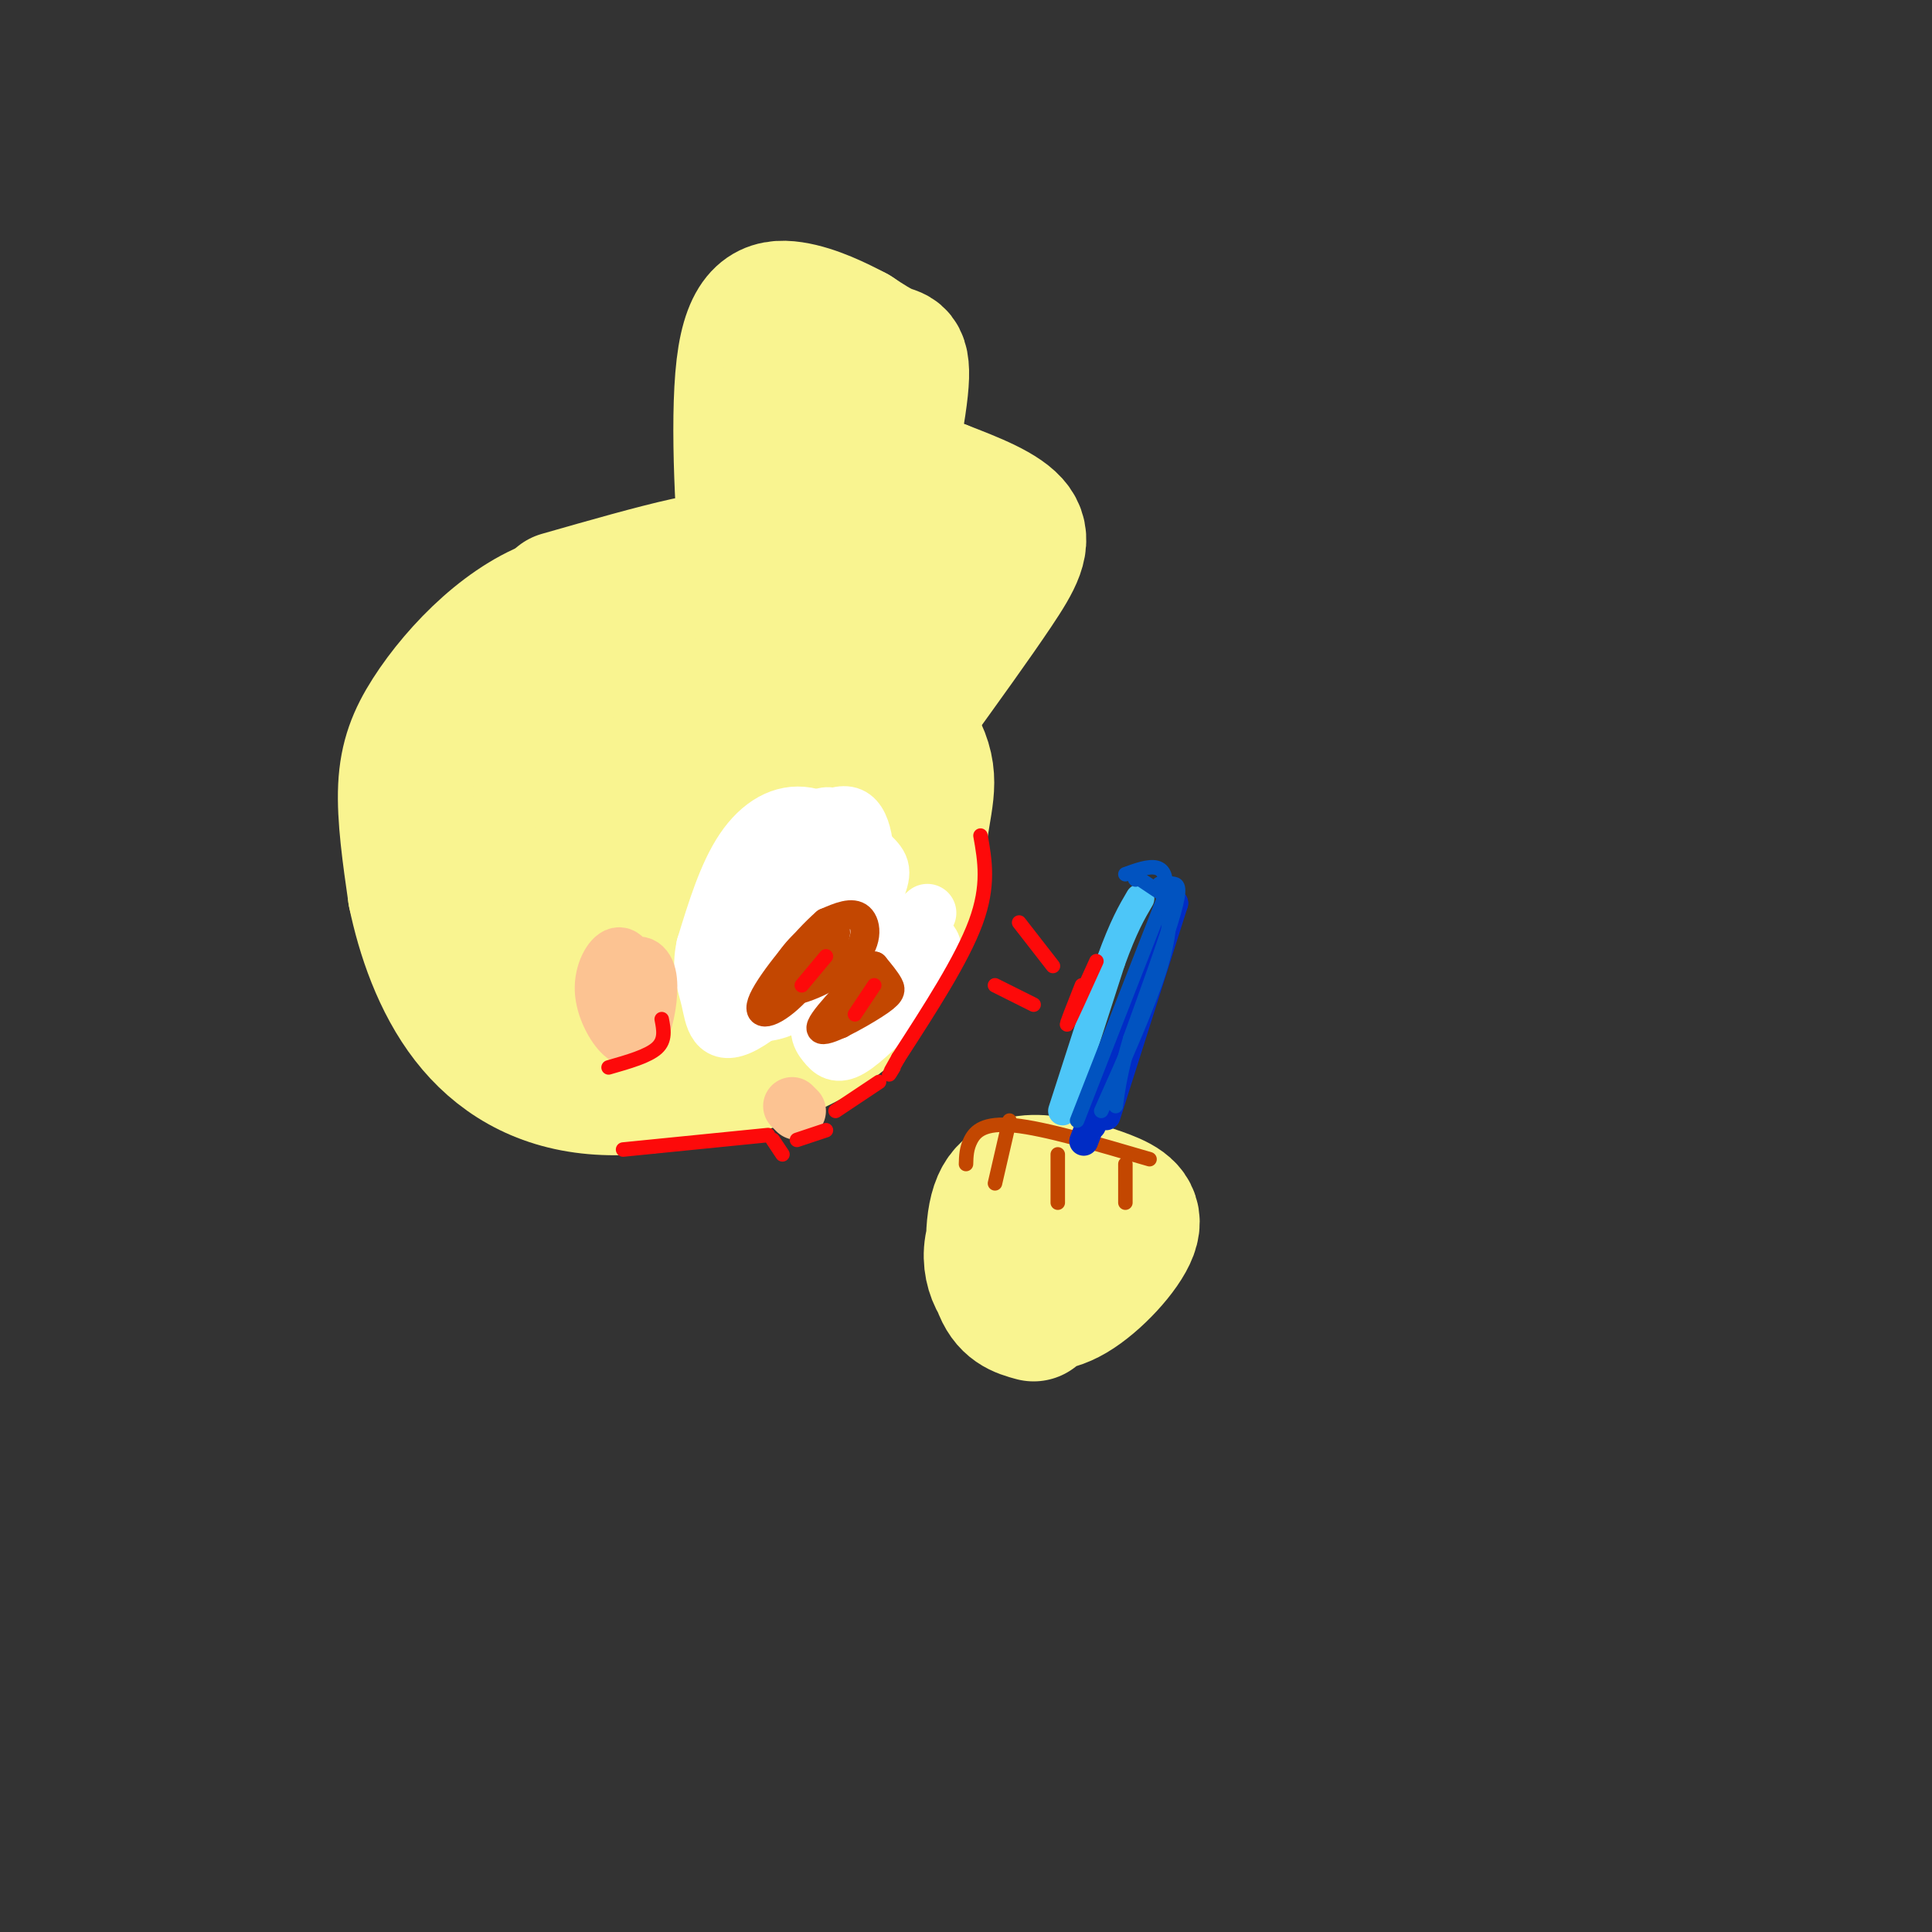 <svg viewBox='0 0 400 400' version='1.1' xmlns='http://www.w3.org/2000/svg' xmlns:xlink='http://www.w3.org/1999/xlink'><rect x="0" y="0" width="400" height="400" fill="#333333" stroke="none"/><g fill='none' stroke='#F9F490' stroke-width='28' stroke-linecap='round' stroke-linejoin='round'><path d='M135,149c-4.499,0.629 -8.999,1.257 -12,7c-3.001,5.743 -4.504,16.599 -4,23c0.504,6.401 3.015,8.345 8,9c4.985,0.655 12.446,0.020 18,-4c5.554,-4.020 9.203,-11.425 10,-18c0.797,-6.575 -1.258,-12.321 -4,-15c-2.742,-2.679 -6.170,-2.292 -11,1c-4.830,3.292 -11.060,9.488 -14,15c-2.940,5.512 -2.588,10.340 1,12c3.588,1.660 10.414,0.152 15,-2c4.586,-2.152 6.933,-4.950 8,-10c1.067,-5.050 0.853,-12.354 -3,-16c-3.853,-3.646 -11.345,-3.636 -17,-1c-5.655,2.636 -9.473,7.896 -11,12c-1.527,4.104 -0.764,7.052 0,10'/><path d='M119,172c2.091,3.082 7.319,5.786 13,6c5.681,0.214 11.816,-2.062 13,-10c1.184,-7.938 -2.583,-21.540 -5,-16c-2.417,5.540 -3.484,30.220 0,37c3.484,6.780 11.521,-4.341 16,-11c4.479,-6.659 5.401,-8.856 5,-14c-0.401,-5.144 -2.125,-13.236 -6,-19c-3.875,-5.764 -9.900,-9.202 -16,-10c-6.100,-0.798 -12.274,1.044 -16,3c-3.726,1.956 -5.003,4.027 -7,9c-1.997,4.973 -4.713,12.850 -5,20c-0.287,7.150 1.857,13.575 4,20'/><path d='M115,187c2.568,5.652 6.986,9.782 11,12c4.014,2.218 7.622,2.524 13,1c5.378,-1.524 12.524,-4.880 20,-8c7.476,-3.120 15.280,-6.005 10,-18c-5.280,-11.995 -23.646,-33.100 -33,-41c-9.354,-7.900 -9.696,-2.597 -13,1c-3.304,3.597 -9.571,5.486 -13,8c-3.429,2.514 -4.021,5.654 -5,12c-0.979,6.346 -2.345,15.899 -2,24c0.345,8.101 2.402,14.749 7,20c4.598,5.251 11.738,9.106 17,11c5.262,1.894 8.646,1.827 14,0c5.354,-1.827 12.677,-5.413 20,-9'/><path d='M161,200c7.351,-6.428 15.730,-17.998 18,-27c2.270,-9.002 -1.568,-15.437 -1,-19c0.568,-3.563 5.543,-4.253 -7,-9c-12.543,-4.747 -42.604,-13.550 -56,-13c-13.396,0.550 -10.128,10.454 -10,17c0.128,6.546 -2.886,9.735 -4,17c-1.114,7.265 -0.330,18.604 2,27c2.330,8.396 6.205,13.847 11,18c4.795,4.153 10.509,7.008 20,6c9.491,-1.008 22.761,-5.878 31,-12c8.239,-6.122 11.449,-13.494 14,-19c2.551,-5.506 4.443,-9.144 4,-15c-0.443,-5.856 -3.222,-13.928 -6,-22'/><path d='M177,149c-3.511,-5.612 -9.289,-8.642 -18,-15c-8.711,-6.358 -20.355,-16.044 -34,-6c-13.645,10.044 -29.291,39.820 -34,55c-4.709,15.180 1.519,15.766 7,19c5.481,3.234 10.214,9.117 15,13c4.786,3.883 9.625,5.767 16,6c6.375,0.233 14.286,-1.185 23,-5c8.714,-3.815 18.231,-10.027 24,-15c5.769,-4.973 7.791,-8.707 9,-13c1.209,-4.293 1.604,-9.147 2,-14'/><path d='M187,174c-0.925,-7.999 -4.239,-20.997 -5,-27c-0.761,-6.003 1.029,-5.012 -7,-9c-8.029,-3.988 -25.879,-12.957 -35,-16c-9.121,-3.043 -9.514,-0.160 -12,1c-2.486,1.160 -7.064,0.598 -12,2c-4.936,1.402 -10.230,4.767 -15,9c-4.770,4.233 -9.015,9.332 -12,14c-2.985,4.668 -4.710,8.905 -5,15c-0.290,6.095 0.855,14.047 2,22'/><path d='M86,185c1.733,8.385 5.067,18.349 11,26c5.933,7.651 14.467,12.989 26,14c11.533,1.011 26.067,-2.305 36,-6c9.933,-3.695 15.267,-7.770 19,-12c3.733,-4.230 5.867,-8.615 8,-13'/><path d='M186,194c2.229,-6.948 3.802,-17.818 5,-25c1.198,-7.182 2.022,-10.678 -4,-19c-6.022,-8.322 -18.891,-21.471 -27,-28c-8.109,-6.529 -11.460,-6.437 -18,-5c-6.540,1.437 -16.270,4.218 -26,7'/><path d='M213,254c-0.303,-2.164 -0.606,-4.327 -2,-4c-1.394,0.327 -3.878,3.145 -5,6c-1.122,2.855 -0.882,5.748 0,8c0.882,2.252 2.404,3.864 5,5c2.596,1.136 6.264,1.796 11,-1c4.736,-2.796 10.539,-9.048 12,-13c1.461,-3.952 -1.421,-5.603 -5,-7c-3.579,-1.397 -7.856,-2.539 -12,-3c-4.144,-0.461 -8.154,-0.239 -10,4c-1.846,4.239 -1.527,12.497 0,17c1.527,4.503 4.264,5.252 7,6'/><path d='M175,137c4.711,-21.244 9.422,-42.489 11,-53c1.578,-10.511 0.022,-10.289 -2,-11c-2.022,-0.711 -4.511,-2.356 -7,-4'/><path d='M177,69c-3.414,-1.804 -8.448,-4.315 -13,-5c-4.552,-0.685 -8.622,0.456 -10,12c-1.378,11.544 -0.063,33.493 1,43c1.063,9.507 1.875,6.574 3,5c1.125,-1.574 2.562,-1.787 4,-2'/><path d='M162,122c1.022,-12.133 1.578,-41.467 2,-48c0.422,-6.533 0.711,9.733 1,26'/><path d='M189,146c6.400,-8.867 12.800,-17.733 17,-24c4.200,-6.267 6.200,-9.933 4,-13c-2.200,-3.067 -8.600,-5.533 -15,-8'/><path d='M195,101c-3.833,2.167 -5.917,11.583 -8,21'/></g>
<g fill='none' stroke='#FFFFFF' stroke-width='12' stroke-linecap='round' stroke-linejoin='round'><path d='M174,171c-0.776,-1.109 -1.553,-2.218 -3,-2c-1.447,0.218 -3.565,1.764 -6,6c-2.435,4.236 -5.188,11.162 -6,16c-0.812,4.838 0.315,7.589 3,9c2.685,1.411 6.926,1.481 10,-1c3.074,-2.481 4.982,-7.514 6,-11c1.018,-3.486 1.148,-5.425 0,-8c-1.148,-2.575 -3.574,-5.788 -6,-9'/><path d='M172,171c-1.363,-1.832 -1.769,-1.910 -4,0c-2.231,1.910 -6.286,5.810 -9,13c-2.714,7.190 -4.086,17.670 -1,21c3.086,3.330 10.631,-0.489 15,-5c4.369,-4.511 5.561,-9.715 6,-16c0.439,-6.285 0.125,-13.653 -3,-15c-3.125,-1.347 -9.063,3.326 -15,8'/><path d='M161,177c-4.916,7.643 -9.705,22.751 -8,29c1.705,6.249 9.904,3.640 16,-2c6.096,-5.640 10.089,-14.312 12,-19c1.911,-4.688 1.739,-5.390 -1,-8c-2.739,-2.610 -8.045,-7.126 -13,-8c-4.955,-0.874 -9.559,1.893 -13,7c-3.441,5.107 -5.721,12.553 -8,20'/><path d='M146,196c-1.089,4.986 0.189,7.452 1,11c0.811,3.548 1.156,8.180 7,5c5.844,-3.180 17.186,-14.172 22,-20c4.814,-5.828 3.101,-6.493 1,-9c-2.101,-2.507 -4.591,-6.857 -8,-8c-3.409,-1.143 -7.739,0.920 -11,6c-3.261,5.080 -5.455,13.175 -5,17c0.455,3.825 3.559,3.378 6,2c2.441,-1.378 4.221,-3.689 6,-6'/><path d='M165,194c1.667,-2.667 2.833,-6.333 4,-10'/><path d='M192,189c-8.256,7.214 -16.512,14.429 -20,19c-3.488,4.571 -2.208,6.500 -1,8c1.208,1.500 2.345,2.571 5,1c2.655,-1.571 6.827,-5.786 11,-10'/><path d='M187,207c3.536,-3.821 6.875,-8.375 6,-11c-0.875,-2.625 -5.964,-3.321 -10,0c-4.036,3.321 -7.018,10.661 -10,18'/></g>
<g fill='none' stroke='#C34701' stroke-width='6' stroke-linecap='round' stroke-linejoin='round'><path d='M170,196c-0.841,-1.128 -1.681,-2.255 -4,0c-2.319,2.255 -6.116,7.893 -4,9c2.116,1.107 10.147,-2.317 14,-6c3.853,-3.683 3.530,-7.624 2,-9c-1.530,-1.376 -4.265,-0.188 -7,1'/><path d='M171,191c-4.212,3.606 -11.242,12.121 -13,16c-1.758,3.879 1.758,3.121 6,-1c4.242,-4.121 9.212,-11.606 9,-13c-0.212,-1.394 -5.606,3.303 -11,8'/><path d='M181,200c-5.786,5.964 -11.571,11.929 -11,13c0.571,1.071 7.500,-2.750 11,-5c3.500,-2.250 3.571,-2.929 3,-4c-0.571,-1.071 -1.786,-2.536 -3,-4'/><path d='M181,200c-1.667,1.333 -4.333,6.667 -7,12'/></g>
<g fill='none' stroke='#C34701' stroke-width='3' stroke-linecap='round' stroke-linejoin='round'><path d='M200,241c0.044,-1.622 0.089,-3.244 1,-5c0.911,-1.756 2.689,-3.644 9,-3c6.311,0.644 17.156,3.822 28,7'/><path d='M209,232c0.000,0.000 -3.000,13.000 -3,13'/><path d='M219,239c0.000,0.000 0.000,10.000 0,10'/><path d='M233,241c0.000,0.000 0.000,8.000 0,8'/></g>
<g fill='none' stroke='#FCC392' stroke-width='12' stroke-linecap='round' stroke-linejoin='round'><path d='M131,203c-0.835,-2.637 -1.671,-5.274 -3,-5c-1.329,0.274 -3.153,3.457 -3,7c0.153,3.543 2.281,7.444 4,9c1.719,1.556 3.028,0.768 4,-2c0.972,-2.768 1.608,-7.514 1,-10c-0.608,-2.486 -2.459,-2.710 -3,-1c-0.541,1.710 0.230,5.355 1,9'/><path d='M165,230c0.000,0.000 -1.000,-1.000 -1,-1'/></g>
<g fill='none' stroke='#002CC5' stroke-width='6' stroke-linecap='round' stroke-linejoin='round'><path d='M226,233c0.000,0.000 15.000,-42.000 15,-42'/><path d='M241,191c0.000,-0.333 -7.500,19.833 -15,40'/><path d='M229,231c0.000,0.000 14.000,-44.000 14,-44'/><path d='M243,187c-0.500,0.167 -8.750,22.583 -17,45'/><path d='M226,232c-2.833,7.500 -1.417,3.750 0,0'/></g>
<g fill='none' stroke='#4DC6F8' stroke-width='6' stroke-linecap='round' stroke-linejoin='round'><path d='M220,230c0.000,0.000 10.000,-31.000 10,-31'/><path d='M230,199c2.667,-7.333 4.333,-10.167 6,-13'/></g>
<g fill='none' stroke='#0153C0' stroke-width='3' stroke-linecap='round' stroke-linejoin='round'><path d='M223,232c0.000,0.000 18.000,-46.000 18,-46'/><path d='M241,186c1.667,-8.500 -3.167,-6.750 -8,-5'/><path d='M236,182c0.000,0.000 6.000,4.000 6,4'/><path d='M240,183c1.067,-0.089 2.133,-0.178 3,0c0.867,0.178 1.533,0.622 0,6c-1.533,5.378 -5.267,15.689 -9,26'/><path d='M234,215c-2.000,6.667 -2.500,10.333 -3,14'/><path d='M228,230c4.833,-10.833 9.667,-21.667 12,-29c2.333,-7.333 2.167,-11.167 2,-15'/><path d='M235,182c0.000,0.000 0.100,0.100 0.1,0.1'/></g>
<g fill='none' stroke='#FD0A0A' stroke-width='3' stroke-linecap='round' stroke-linejoin='round'><path d='M218,200c0.000,0.000 -7.000,-9.000 -7,-9'/><path d='M214,208c0.000,0.000 -8.000,-4.000 -8,-4'/><path d='M227,199c-2.750,6.083 -5.500,12.167 -6,13c-0.500,0.833 1.250,-3.583 3,-8'/><path d='M166,204c0.000,0.000 5.000,-6.000 5,-6'/><path d='M177,210c0.000,0.000 4.000,-6.000 4,-6'/><path d='M203,173c0.917,5.167 1.833,10.333 -1,18c-2.833,7.667 -9.417,17.833 -16,28'/><path d='M186,219c-2.833,5.000 -1.917,3.500 -1,2'/><path d='M182,224c0.000,0.000 -9.000,6.000 -9,6'/><path d='M171,234c0.000,0.000 -6.000,2.000 -6,2'/><path d='M162,239c0.000,0.000 -2.000,-3.000 -2,-3'/><path d='M159,235c0.000,0.000 -30.000,3.000 -30,3'/><path d='M126,221c4.083,-1.167 8.167,-2.333 10,-4c1.833,-1.667 1.417,-3.833 1,-6'/></g>
</svg>